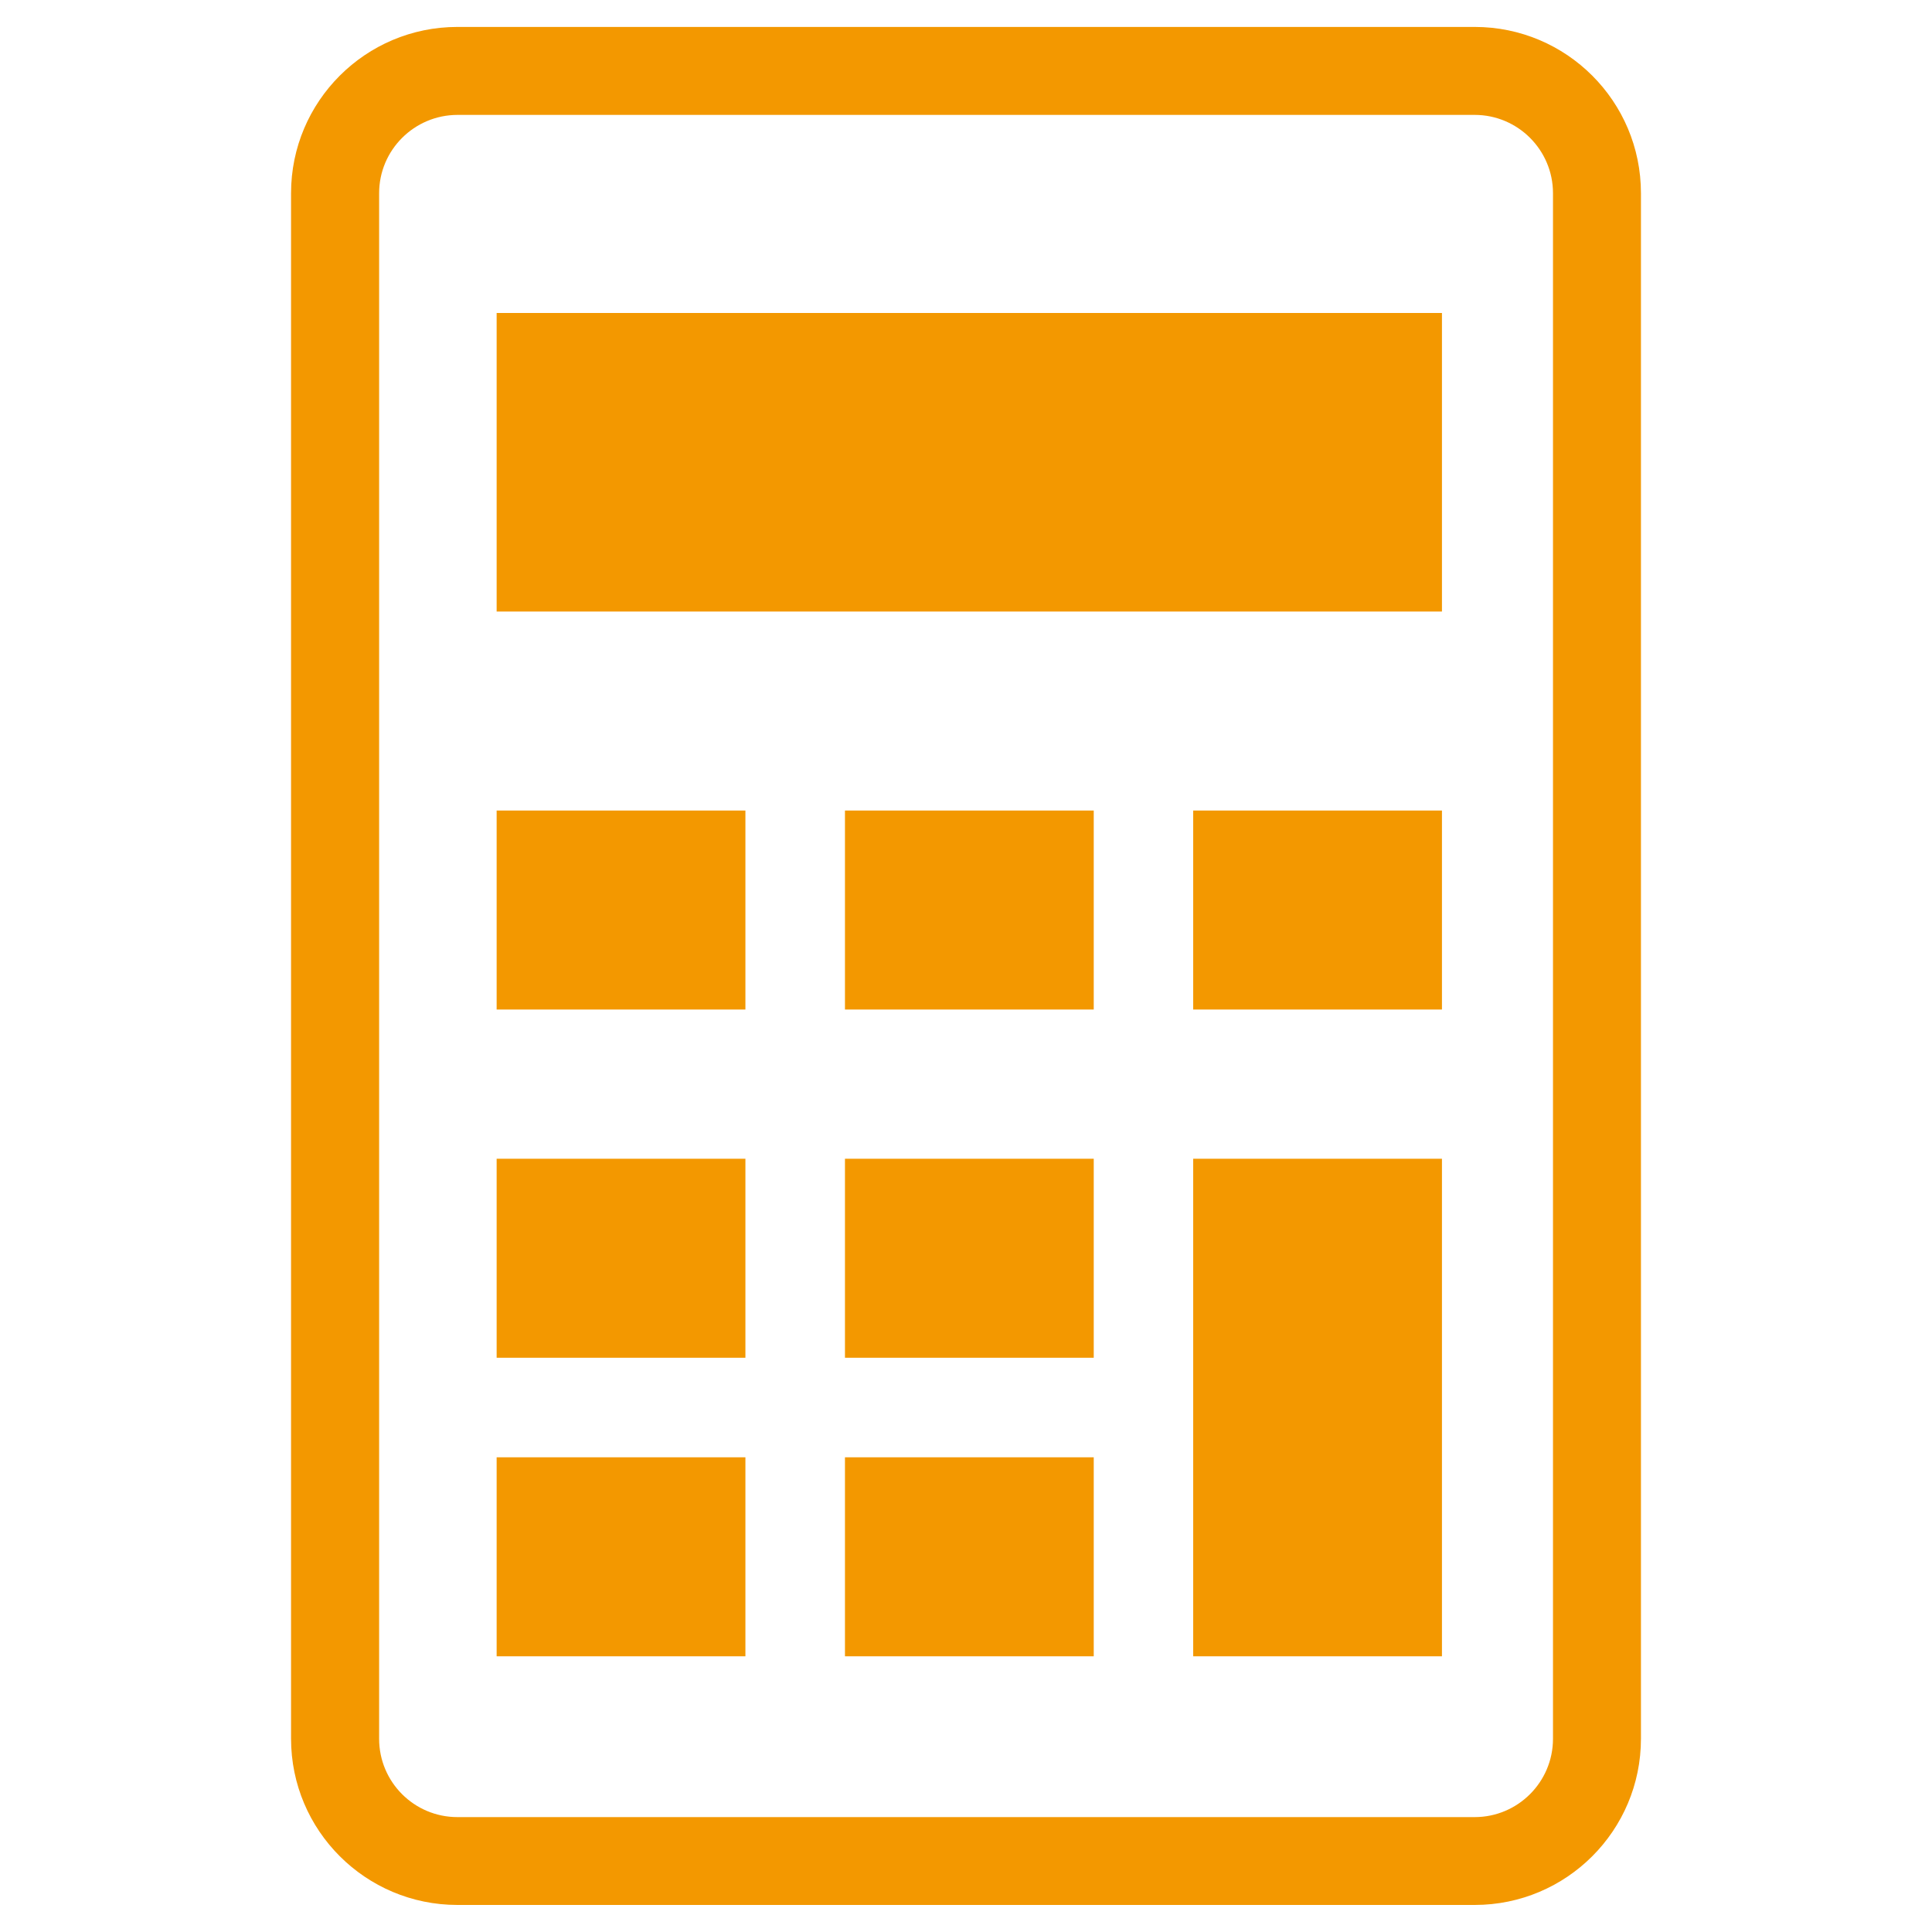<?xml version="1.0" encoding="UTF-8"?>
<svg id="_写真" data-name="写真" xmlns="http://www.w3.org/2000/svg" viewBox="0 0 170 170">
  <defs>
    <style>
      .cls-1 {
        fill: #f39800;
      }
    </style>
  </defs>
  <g id="_電卓アイコン" data-name="電卓アイコン">
    <path id="_パス_3192" data-name="パス 3192" class="cls-1" d="M129.76,2.37H40.25c-8.08,0-14.64,6.55-14.64,14.63v135.99c0,8.08,6.56,14.63,14.64,14.63h89.51c8.08,0,14.63-6.55,14.63-14.63V17c0-8.08-6.55-14.63-14.63-14.63ZM136.65,153c0,3.8-3.09,6.89-6.89,6.89H40.25c-3.81,0-6.89-3.09-6.89-6.89V17c0-3.8,3.09-6.88,6.89-6.89h89.51c3.8,0,6.89,3.09,6.89,6.89v135.99Z"/>
    <rect id="_長方形_2343" data-name="長方形 2343" class="cls-1" x="43.7" y="128.23" width="21.89" height="17.51"/>
    <rect id="_長方形_2344" data-name="長方形 2344" class="cls-1" x="43.7" y="101.96" width="21.89" height="17.51"/>
    <rect id="_長方形_2345" data-name="長方形 2345" class="cls-1" x="43.7" y="71.32" width="21.89" height="17.51"/>
    <rect id="_長方形_2346" data-name="長方形 2346" class="cls-1" x="74.35" y="128.23" width="21.89" height="17.51"/>
    <rect id="_長方形_2347" data-name="長方形 2347" class="cls-1" x="74.35" y="101.96" width="21.89" height="17.51"/>
    <rect id="_長方形_2348" data-name="長方形 2348" class="cls-1" x="74.35" y="71.32" width="21.89" height="17.51"/>
    <rect id="_長方形_2349" data-name="長方形 2349" class="cls-1" x="104.99" y="101.96" width="21.89" height="43.78"/>
    <rect id="_長方形_2350" data-name="長方形 2350" class="cls-1" x="104.99" y="71.32" width="21.89" height="17.51"/>
    <rect id="_長方形_2351" data-name="長方形 2351" class="cls-1" x="43.7" y="27.54" width="83.18" height="26.27"/>
  </g>
</svg>